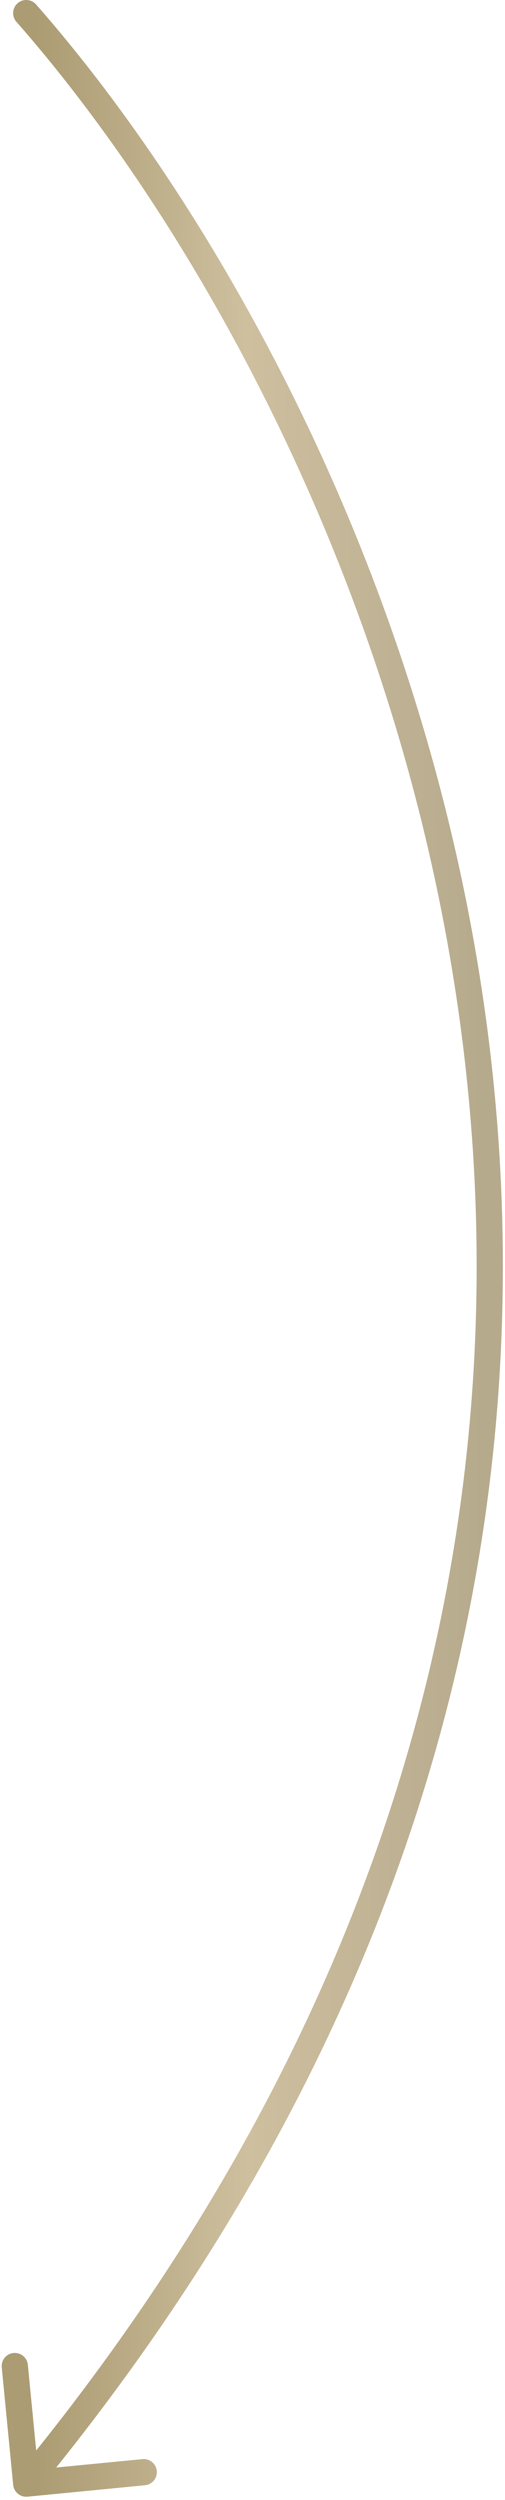 <?xml version="1.0" encoding="UTF-8"?> <svg xmlns="http://www.w3.org/2000/svg" width="77" height="381" viewBox="0 0 77 381" fill="none"> <path d="M5.502 0.679C4.773 -0.15 3.509 -0.231 2.679 0.498C1.85 1.227 1.769 2.491 2.498 3.321L5.502 0.679ZM2.009 378.694C2.116 379.793 3.094 380.598 4.194 380.491L22.109 378.747C23.209 378.64 24.013 377.662 23.906 376.563C23.799 375.463 22.821 374.659 21.722 374.766L5.797 376.316L4.247 360.391C4.14 359.292 3.162 358.487 2.063 358.594C0.963 358.701 0.159 359.679 0.266 360.778L2.009 378.694ZM2.498 3.321C28.942 33.4 60.747 88.272 70.019 154.926C79.281 221.501 66.077 299.889 2.455 377.229L5.545 379.771C69.923 301.511 83.386 221.983 73.981 154.374C64.587 86.845 32.392 31.267 5.502 0.679L2.498 3.321Z" fill="url(#paint0_linear_1374_20)"></path> <defs> <linearGradient id="paint0_linear_1374_20" x1="5.709" y1="378.5" x2="73.72" y2="378.442" gradientUnits="userSpaceOnUse"> <stop stop-color="#AB9C73"></stop> <stop offset="0.474" stop-color="#CEBF9F"></stop> <stop offset="1" stop-color="#B6AA8D"></stop> </linearGradient> </defs> </svg> 